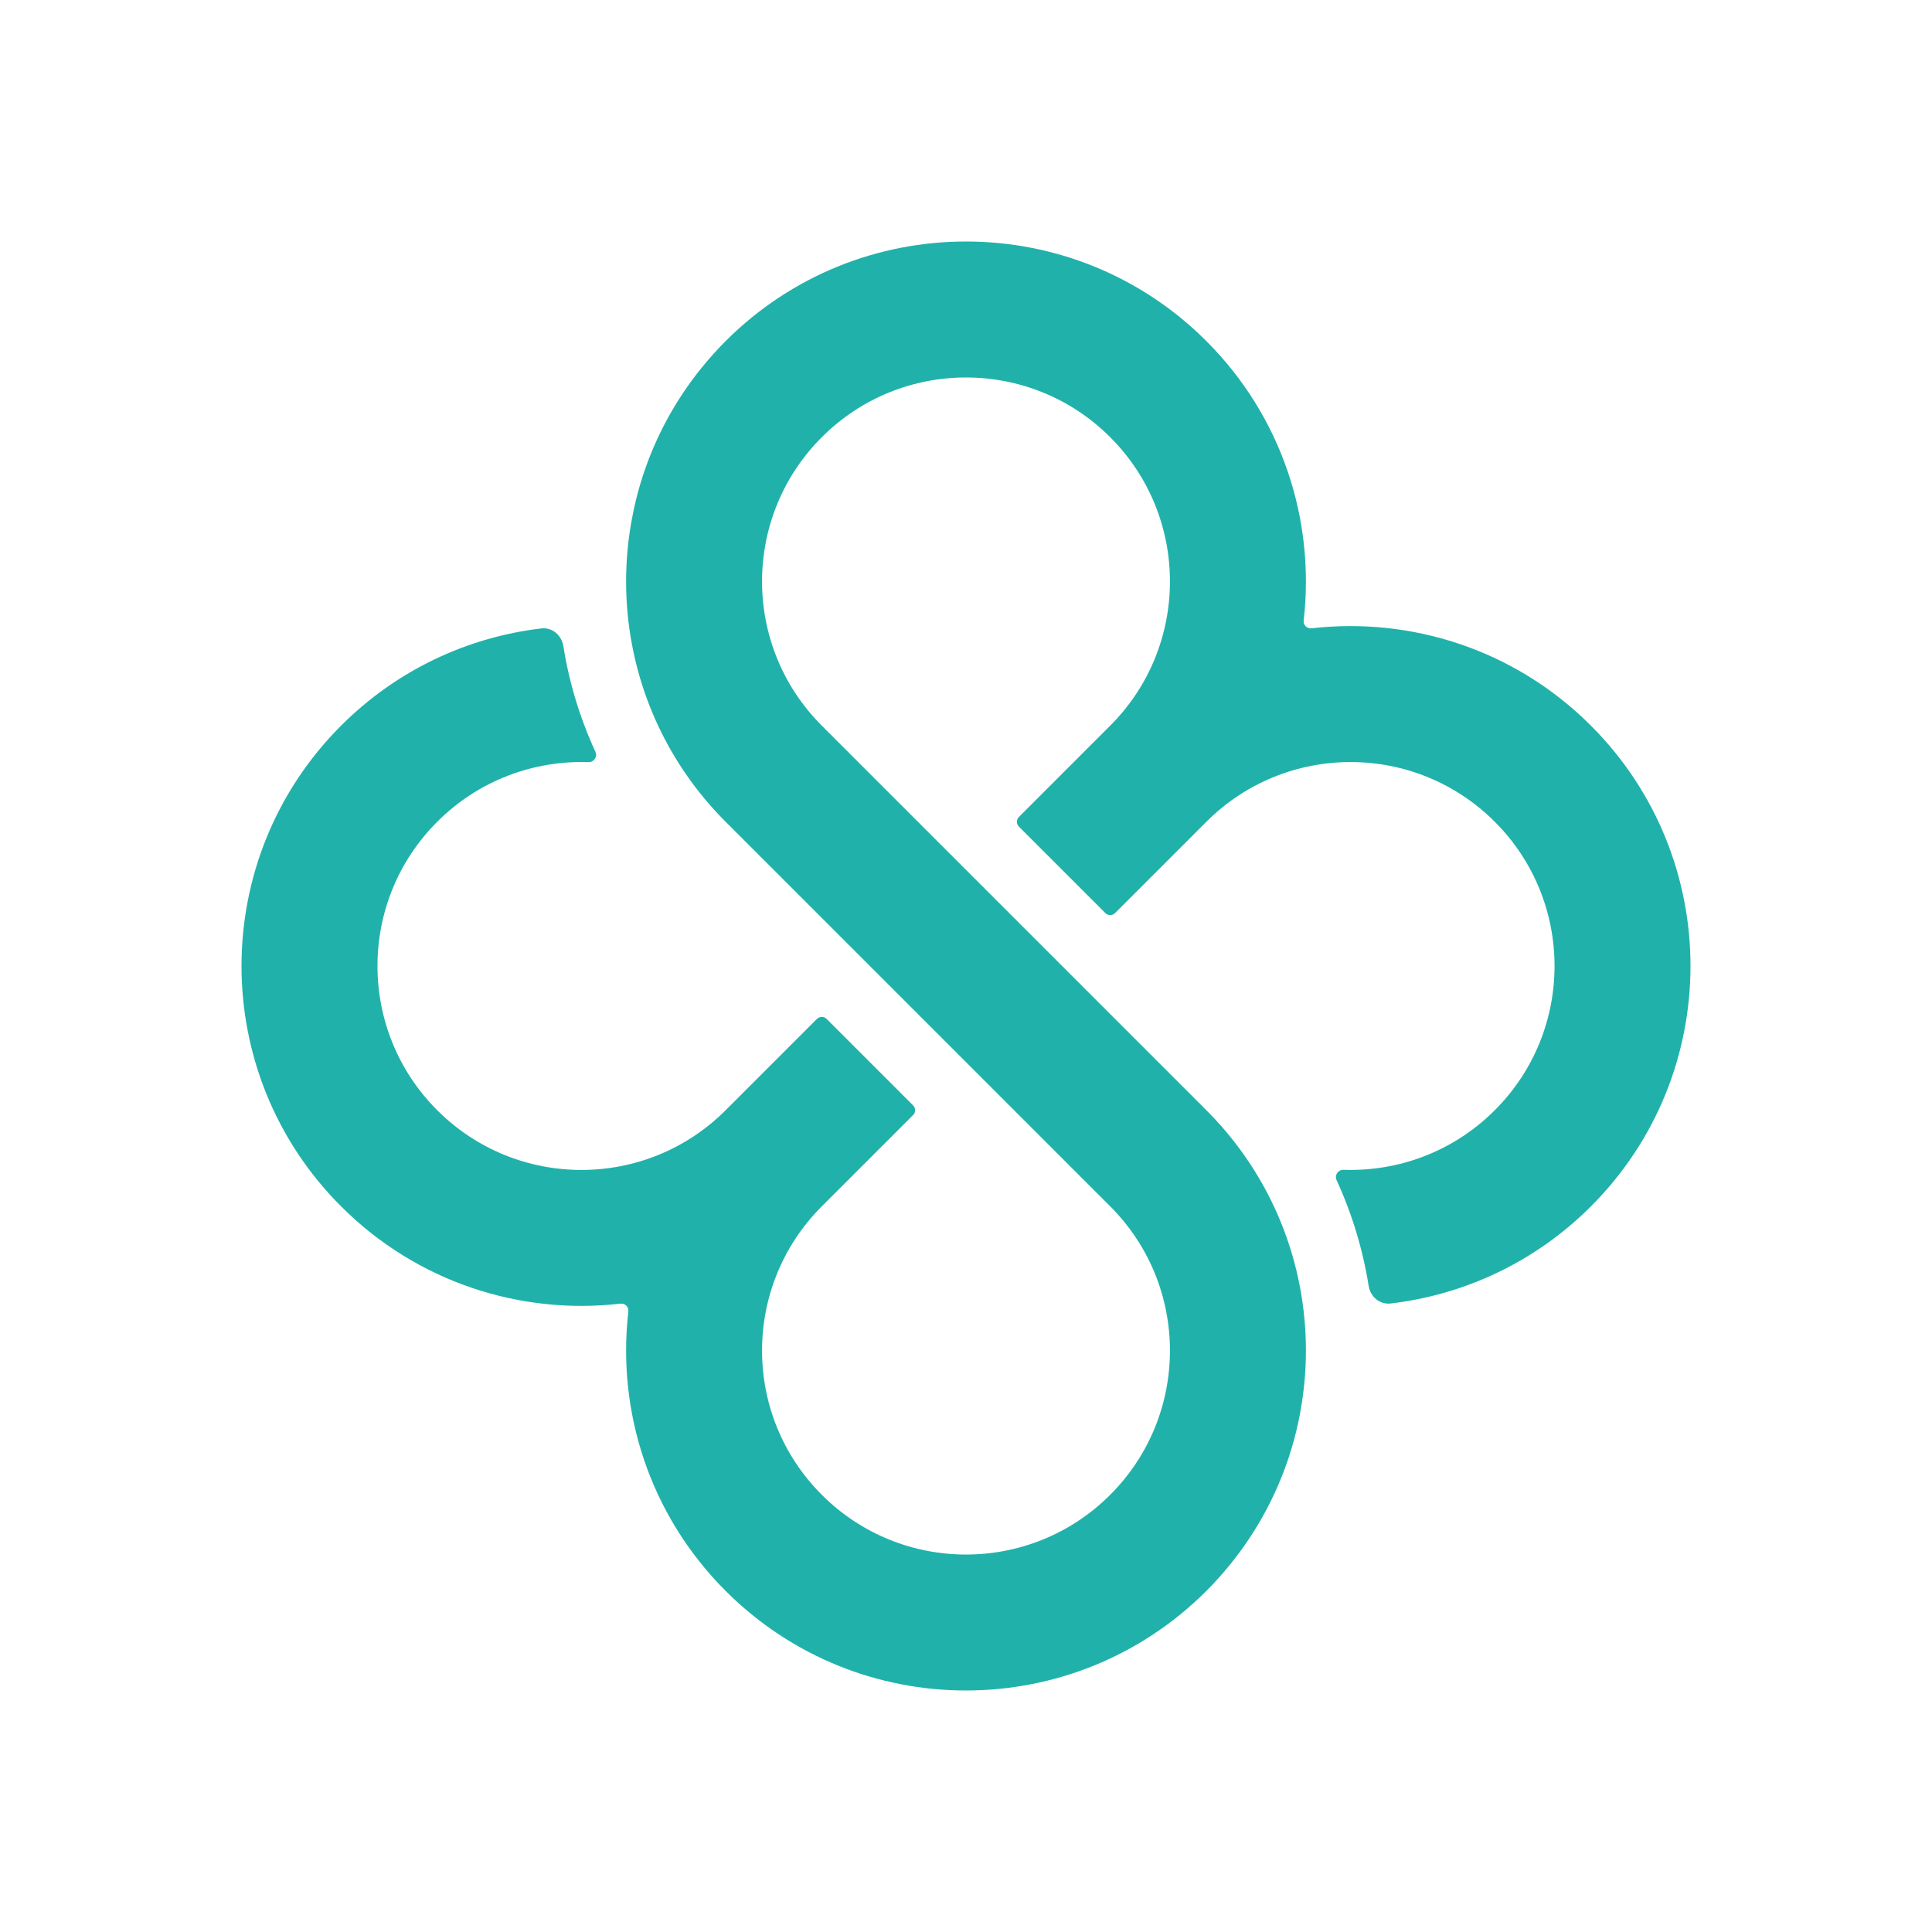 <svg width="64" height="64" viewBox="0 0 64 64" fill="none" xmlns="http://www.w3.org/2000/svg">
<path d="M52.702 24.038C57.099 28.435 57.099 35.565 52.702 39.962C50.841 41.823 48.491 42.895 46.065 43.18C45.708 43.222 45.396 42.956 45.339 42.601C45.147 41.398 44.792 40.216 44.275 39.09C44.201 38.93 44.327 38.745 44.504 38.751C46.311 38.814 48.138 38.157 49.517 36.777C52.156 34.139 52.156 29.861 49.517 27.223C46.879 24.584 42.601 24.584 39.962 27.223L36.937 30.248C36.849 30.336 36.706 30.336 36.618 30.248L33.752 27.382C33.664 27.294 33.664 27.151 33.752 27.063L36.777 24.038C39.416 21.399 39.416 17.122 36.777 14.483C34.139 11.845 29.861 11.845 27.223 14.483C24.584 17.122 24.584 21.399 27.223 24.038L39.962 36.777C41.755 38.57 42.817 40.816 43.148 43.146C43.378 44.765 43.254 46.425 42.779 48.001C42.685 48.312 42.577 48.62 42.455 48.925C42.171 49.635 41.812 50.322 41.377 50.974C41.189 51.258 40.985 51.534 40.768 51.803C40.518 52.113 40.25 52.414 39.962 52.702C35.565 57.099 28.435 57.099 24.038 52.702C21.509 50.173 20.435 46.741 20.815 43.444C20.832 43.295 20.704 43.168 20.555 43.185C17.259 43.565 13.827 42.491 11.298 39.962C6.901 35.565 6.901 28.435 11.298 24.038C13.159 22.177 15.509 21.104 17.934 20.817C18.291 20.775 18.603 21.042 18.66 21.397C18.852 22.601 19.207 23.782 19.726 24.908C19.799 25.068 19.673 25.253 19.496 25.247C17.689 25.185 15.862 25.843 14.483 27.223C11.845 29.861 11.845 34.139 14.483 36.777C17.122 39.416 21.399 39.416 24.038 36.777L27.063 33.752C27.151 33.664 27.294 33.664 27.382 33.752L30.248 36.618C30.336 36.706 30.336 36.849 30.248 36.937L27.223 39.962C24.584 42.601 24.584 46.879 27.223 49.517C29.861 52.156 34.139 52.156 36.777 49.517C39.416 46.879 39.416 42.601 36.777 39.962L24.038 27.223C22.128 25.313 21.048 22.887 20.797 20.394C20.72 19.625 20.722 18.85 20.802 18.081C20.834 17.776 20.879 17.473 20.936 17.171C20.978 16.949 21.025 16.727 21.08 16.508C21.247 15.84 21.477 15.185 21.769 14.551C22.011 14.026 22.295 13.515 22.623 13.024C22.811 12.741 23.015 12.464 23.232 12.195C23.482 11.886 23.75 11.586 24.038 11.298C28.435 6.901 35.565 6.901 39.962 11.298C42.491 13.827 43.565 17.258 43.186 20.555C43.169 20.704 43.296 20.831 43.445 20.814C46.742 20.435 50.173 21.509 52.702 24.038Z" fill="#20B2AA"/>
</svg>
